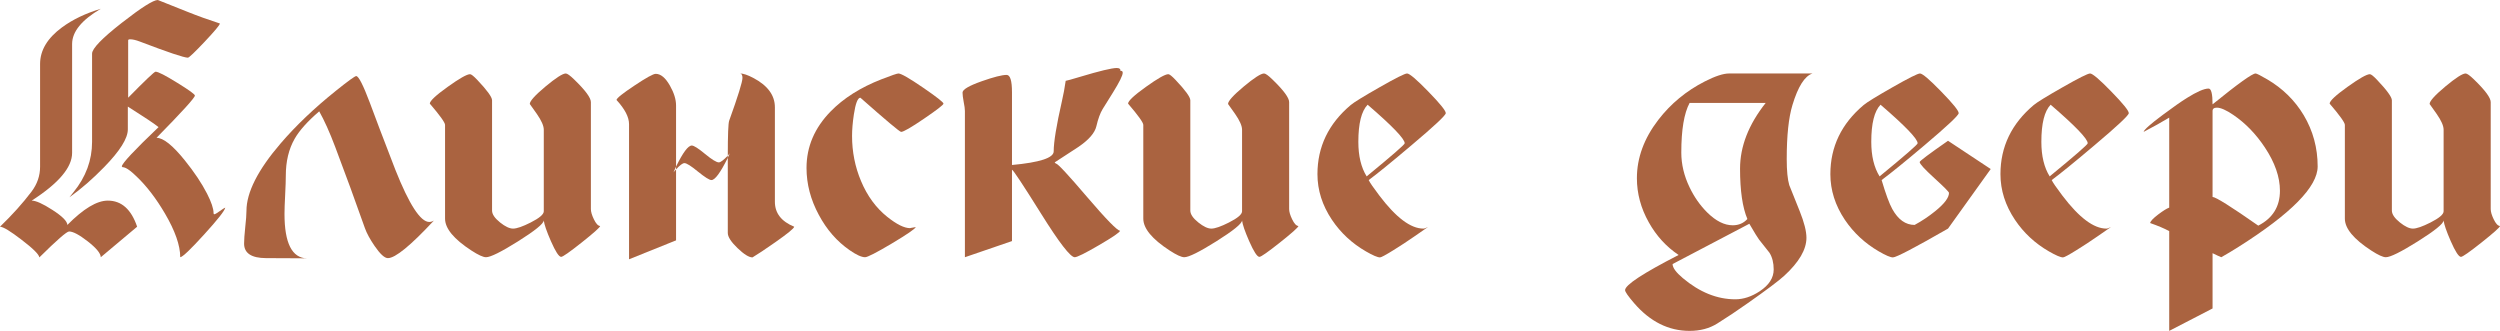 <svg width="204" height="27" viewBox="0 0 204 27" fill="none" xmlns="http://www.w3.org/2000/svg">
<path d="M35.409 17.995C33.507 20.04 32.255 21.063 31.652 21.063C31.382 21.063 31.021 20.733 30.569 20.074C30.188 19.518 29.924 19.032 29.777 18.617C29.006 16.431 28.197 14.22 27.351 11.985C26.899 10.789 26.464 9.822 26.048 9.085C25.099 9.9 24.432 10.645 24.047 11.318C23.563 12.163 23.322 13.168 23.322 14.335C23.322 14.681 23.304 15.201 23.269 15.894C23.233 16.587 23.215 17.107 23.215 17.453C23.215 19.84 23.827 21.05 25.05 21.085C25.055 21.085 24.886 21.082 24.545 21.077C24.168 21.072 23.781 21.07 23.382 21.07L21.713 21.063C20.516 21.058 19.918 20.662 19.918 19.877C19.918 19.579 19.949 19.135 20.011 18.544C20.077 17.954 20.111 17.509 20.111 17.212C20.111 15.704 21.041 13.866 22.903 11.699C24.157 10.24 25.662 8.807 27.417 7.402C28.41 6.606 28.96 6.208 29.066 6.208C29.261 6.208 29.631 6.931 30.176 8.375C30.549 9.395 31.242 11.218 32.257 13.844C33.388 16.689 34.312 18.112 35.03 18.112C35.15 18.112 35.276 18.073 35.409 17.995Z" fill="#AA6340"/>
<path d="M48.974 18.442C48.952 18.559 48.449 19.008 47.465 19.789C46.481 20.57 45.923 20.96 45.79 20.96C45.608 20.96 45.329 20.531 44.952 19.672C44.602 18.871 44.409 18.31 44.373 17.988C44.356 18.256 43.651 18.827 42.259 19.701C40.89 20.56 40.023 20.989 39.66 20.989C39.425 20.989 39.026 20.806 38.463 20.44C37.031 19.508 36.316 18.642 36.316 17.841V10.191C36.316 10.001 35.901 9.422 35.072 8.456C35.077 8.236 35.56 7.782 36.522 7.094C37.488 6.401 38.099 6.054 38.356 6.054C38.454 6.054 38.649 6.208 38.942 6.516C39.748 7.365 40.152 7.921 40.152 8.185V17.183C40.152 17.48 40.371 17.805 40.81 18.156C41.227 18.488 41.579 18.654 41.867 18.654C42.168 18.654 42.647 18.488 43.303 18.156C44.017 17.795 44.373 17.49 44.373 17.241V10.586C44.373 10.269 44.183 9.837 43.802 9.29L43.23 8.485C43.23 8.251 43.655 7.777 44.506 7.065C45.362 6.352 45.916 5.996 46.169 5.996C46.288 5.996 46.517 6.159 46.853 6.486C47.762 7.365 48.216 7.98 48.216 8.331V17.058C48.216 17.278 48.296 17.553 48.456 17.885C48.629 18.247 48.801 18.432 48.974 18.442Z" fill="#AA6340"/>
<path fill-rule="evenodd" clip-rule="evenodd" d="M8.224 20.989L11.19 18.5C10.711 17.08 9.913 16.37 8.796 16.37C7.905 16.37 6.806 17.031 5.498 18.354C5.485 18.051 5.075 17.641 4.268 17.124C3.488 16.621 2.928 16.37 2.586 16.37C4.785 14.959 5.884 13.661 5.884 12.475V3.595C5.884 2.589 6.664 1.63 8.224 0.717C6.983 1.088 5.928 1.594 5.06 2.233C3.867 3.111 3.271 4.107 3.271 5.22V13.61C3.271 14.347 3.036 15.025 2.566 15.645C1.862 16.577 1.006 17.529 0 18.5C0.262 18.505 0.853 18.864 1.775 19.576C2.702 20.284 3.18 20.76 3.211 21.004C4.638 19.593 5.447 18.888 5.638 18.888C5.957 18.888 6.46 19.154 7.147 19.686C7.856 20.238 8.215 20.672 8.224 20.989Z" fill="#AA6340"/>
<path d="M18.383 16.941C18.343 17.185 17.767 17.917 16.655 19.137C15.546 20.357 14.897 20.975 14.707 20.989C14.707 20.028 14.29 18.837 13.457 17.417C12.734 16.187 11.965 15.184 11.15 14.408C10.928 14.193 10.748 14.034 10.611 13.932C10.358 13.737 10.152 13.639 9.993 13.639L9.94 13.581C9.953 13.336 10.952 12.268 12.938 10.374C12.632 10.12 11.797 9.561 10.431 8.697V10.557C10.431 11.289 9.789 12.314 8.503 13.632C7.564 14.598 6.617 15.421 5.665 16.099C5.722 16.026 5.835 15.884 6.004 15.674C7.01 14.435 7.513 13.068 7.513 11.575V4.378C7.513 3.963 8.326 3.121 9.953 1.852C11.535 0.617 12.51 0 12.878 0C13.255 0.146 14.057 0.466 15.285 0.959C16.136 1.301 17.023 1.62 17.944 1.918C17.927 2.05 17.51 2.548 16.695 3.412C15.879 4.275 15.425 4.707 15.332 4.707C15.017 4.707 13.709 4.268 11.409 3.39C11.09 3.268 10.826 3.207 10.618 3.207C10.511 3.207 10.458 3.236 10.458 3.294V7.973C11.85 6.557 12.595 5.85 12.692 5.85C12.9 5.85 13.488 6.15 14.454 6.75C15.42 7.345 15.903 7.694 15.903 7.797C15.903 7.973 14.86 9.122 12.772 11.245C13.321 11.245 14.088 11.855 15.072 13.075C15.852 14.042 16.459 14.95 16.894 15.799C17.248 16.492 17.426 17.021 17.426 17.387C17.426 17.451 17.446 17.483 17.486 17.483C17.548 17.483 17.689 17.402 17.911 17.241C18.155 17.065 18.312 16.965 18.383 16.941Z" fill="#AA6340"/>
<path fill-rule="evenodd" clip-rule="evenodd" d="M63.284 19.752C64.286 19.049 64.793 18.632 64.807 18.5C63.756 18.071 63.231 17.392 63.231 16.465V8.756C63.231 7.775 62.642 6.975 61.462 6.355C61.006 6.116 60.651 5.996 60.399 5.996C60.523 6.02 60.585 6.14 60.585 6.355C60.585 6.677 60.224 7.841 59.501 9.847C59.426 10.057 59.388 11.008 59.388 12.702C59.038 13.068 58.794 13.251 58.657 13.251C58.466 13.251 58.092 13.022 57.533 12.563C56.979 12.104 56.618 11.875 56.45 11.875C56.153 11.875 55.725 12.448 55.166 13.595V13.822C55.477 13.48 55.705 13.31 55.851 13.31C56.024 13.31 56.392 13.541 56.955 14.005C57.522 14.464 57.888 14.693 58.052 14.693C58.344 14.693 58.79 14.088 59.388 12.878V19.013C59.388 19.325 59.652 19.735 60.179 20.243C60.707 20.75 61.114 21.004 61.403 21.004C61.784 20.78 62.411 20.362 63.284 19.752ZM59.388 12.878V12.702C59.432 12.653 59.486 12.59 59.548 12.512C59.495 12.643 59.441 12.765 59.388 12.878Z" fill="#AA6340"/>
<path d="M55.166 19.613V13.822C55.104 13.886 55.033 13.966 54.954 14.064C55.047 13.844 55.118 13.688 55.166 13.595V8.602C55.166 8.114 55 7.577 54.668 6.992C54.304 6.347 53.916 6.025 53.504 6.025C53.305 6.025 52.726 6.345 51.769 6.984C50.812 7.619 50.324 8.009 50.306 8.156C50.989 8.898 51.33 9.556 51.33 10.132V21.158L55.166 19.613Z" fill="#AA6340"/>
<path d="M76.988 8.456C76.988 8.553 76.465 8.959 75.419 9.671C74.355 10.398 73.726 10.762 73.531 10.762C73.42 10.762 72.312 9.832 70.207 7.973C69.989 7.977 69.812 8.434 69.675 9.342C69.577 9.991 69.528 10.574 69.528 11.091C69.528 12.39 69.772 13.617 70.26 14.774C70.769 15.989 71.483 16.963 72.4 17.695C73.172 18.31 73.792 18.617 74.262 18.617C74.222 18.617 74.377 18.588 74.728 18.53C74.665 18.681 74.009 19.13 72.76 19.877C71.51 20.619 70.787 20.989 70.592 20.989C70.304 20.989 69.885 20.799 69.335 20.418C68.298 19.701 67.458 18.739 66.816 17.534C66.146 16.294 65.812 15.018 65.812 13.705C65.812 11.972 66.468 10.435 67.78 9.093C68.839 8.009 70.22 7.136 71.922 6.472C72.737 6.155 73.201 5.996 73.311 5.996C73.528 5.996 74.2 6.382 75.326 7.153C76.434 7.914 76.988 8.348 76.988 8.456Z" fill="#AA6340"/>
<path fill-rule="evenodd" clip-rule="evenodd" d="M116.552 18.5V18.508L116.559 18.5H116.552Z" fill="#AA6340"/>
<path d="M91.614 5.937C91.614 6.157 91.346 6.699 90.809 7.563C90.654 7.807 90.377 8.251 89.978 8.895C89.774 9.232 89.604 9.698 89.466 10.293C89.342 10.84 88.855 11.404 88.004 11.985C87.826 12.107 87.179 12.529 86.062 13.251C86.089 13.295 86.124 13.327 86.169 13.346C86.319 13.356 87.17 14.271 88.722 16.092C90.277 17.907 91.171 18.82 91.401 18.83C91.357 18.971 90.776 19.367 89.659 20.016C88.547 20.665 87.893 20.989 87.698 20.989C87.348 20.989 86.435 19.808 84.959 17.446C83.469 15.064 82.676 13.866 82.578 13.851V19.672L78.736 20.989V9.056C78.736 8.885 78.702 8.636 78.636 8.309C78.574 7.977 78.543 7.726 78.543 7.555C78.543 7.306 79.068 6.996 80.118 6.626C81.089 6.284 81.763 6.113 82.14 6.113C82.432 6.113 82.578 6.584 82.578 7.526V13.463C84.848 13.254 85.982 12.883 85.982 12.351C85.982 11.589 86.204 10.232 86.647 8.28C86.776 7.724 86.88 7.162 86.96 6.596C87.066 6.582 87.452 6.474 88.117 6.274C89.726 5.791 90.73 5.549 91.128 5.549C91.346 5.549 91.445 5.627 91.428 5.784C91.552 5.769 91.614 5.82 91.614 5.937Z" fill="#AA6340"/>
<path d="M105.952 18.442C105.93 18.559 105.427 19.008 104.443 19.789C103.459 20.57 102.901 20.96 102.768 20.96C102.586 20.96 102.307 20.531 101.93 19.672C101.58 18.871 101.387 18.31 101.352 17.988C101.334 18.256 100.629 18.827 99.237 19.701C97.868 20.56 97.001 20.989 96.638 20.989C96.403 20.989 96.004 20.806 95.441 20.44C94.009 19.508 93.293 18.642 93.293 17.841V10.191C93.293 10.001 92.879 9.422 92.05 8.456C92.055 8.236 92.538 7.782 93.5 7.094C94.466 6.401 95.078 6.054 95.335 6.054C95.432 6.054 95.627 6.208 95.92 6.516C96.726 7.365 97.13 7.921 97.13 8.185V17.183C97.13 17.48 97.349 17.805 97.788 18.156C98.205 18.488 98.557 18.654 98.845 18.654C99.146 18.654 99.625 18.488 100.281 18.156C100.995 17.795 101.352 17.49 101.352 17.241V10.586C101.352 10.269 101.161 9.837 100.78 9.29L100.208 8.485C100.208 8.251 100.633 7.777 101.485 7.065C102.34 6.352 102.894 5.996 103.147 5.996C103.266 5.996 103.495 6.159 103.831 6.486C104.74 7.365 105.194 7.98 105.194 8.331V17.058C105.194 17.278 105.274 17.553 105.434 17.885C105.607 18.247 105.779 18.432 105.952 18.442Z" fill="#AA6340"/>
<path fill-rule="evenodd" clip-rule="evenodd" d="M115.169 11.86C117.04 10.284 117.975 9.408 117.975 9.232C117.975 9.032 117.499 8.444 116.546 7.467C115.593 6.486 115.017 5.996 114.817 5.996C114.635 5.996 113.882 6.374 112.557 7.131C111.262 7.868 110.482 8.348 110.216 8.573C108.408 10.096 107.504 11.975 107.504 14.21C107.504 15.518 107.898 16.76 108.687 17.937C109.401 19 110.325 19.86 111.46 20.514C112.027 20.841 112.41 21.004 112.61 21.004C112.707 21.004 113.077 20.804 113.72 20.404C114.296 20.047 114.861 19.677 115.415 19.291L116.526 18.522C116.353 18.61 116.227 18.654 116.147 18.654C115.114 18.654 113.917 17.756 112.557 15.96C112.065 15.311 111.774 14.889 111.686 14.693C112.386 14.176 113.547 13.232 115.169 11.86ZM111.599 8.544C113.616 10.281 114.624 11.331 114.624 11.692C114.624 11.794 113.589 12.695 111.519 14.393C111.067 13.666 110.841 12.726 110.841 11.575C110.841 10.076 111.094 9.066 111.599 8.544Z" fill="#AA6340"/>
<path fill-rule="evenodd" clip-rule="evenodd" d="M172.286 18.5V18.508L172.293 18.5H172.286Z" fill="#AA6340"/>
<path fill-rule="evenodd" clip-rule="evenodd" d="M147.898 5.996C147.264 6.201 146.719 7.06 146.263 8.573C145.952 9.598 145.797 11.067 145.797 12.98C145.797 13.932 145.866 14.64 146.003 15.103L146.854 17.226C147.222 18.144 147.406 18.869 147.406 19.401C147.406 20.362 146.801 21.397 145.591 22.505C145.143 22.915 144.16 23.654 142.639 24.723C141.748 25.353 140.911 25.912 140.126 26.4C139.488 26.8 138.737 27 137.872 27C136.157 27 134.65 26.248 133.351 24.745C132.855 24.169 132.607 23.813 132.607 23.676C132.607 23.256 134.063 22.3 136.975 20.806C135.969 20.133 135.157 19.245 134.541 18.142C133.894 16.99 133.571 15.789 133.571 14.54C133.571 12.885 134.151 11.301 135.312 9.788C136.328 8.466 137.593 7.419 139.109 6.647C139.96 6.213 140.62 5.996 141.09 5.996H147.898ZM137.872 8.397H144.082C142.686 10.159 141.988 11.948 141.988 13.764C141.988 15.555 142.187 16.924 142.586 17.871C142.276 18.212 141.877 18.383 141.389 18.383C140.707 18.383 140.013 18.034 139.308 17.336C138.728 16.76 138.247 16.075 137.866 15.279C137.418 14.347 137.194 13.402 137.194 12.446C137.194 10.591 137.42 9.242 137.872 8.397ZM144.388 20.623C144.618 20.989 144.733 21.446 144.733 21.992C144.733 22.671 144.355 23.261 143.597 23.764C142.932 24.203 142.267 24.423 141.602 24.423C140.117 24.423 138.69 23.847 137.32 22.695C136.762 22.227 136.483 21.843 136.483 21.546L142.746 18.259C143.167 18.981 143.43 19.41 143.537 19.547C143.945 20.064 144.228 20.423 144.388 20.623Z" fill="#AA6340"/>
<path fill-rule="evenodd" clip-rule="evenodd" d="M162.442 13.793L158.958 18.654C156.228 20.221 154.73 21.004 154.464 21.004C154.26 21.004 153.877 20.841 153.314 20.514C152.179 19.855 151.255 18.996 150.541 17.937C149.752 16.76 149.358 15.518 149.358 14.21C149.358 11.975 150.262 10.096 152.071 8.573C152.336 8.348 153.117 7.868 154.411 7.131C155.736 6.374 156.49 5.996 156.671 5.996C156.871 5.996 157.447 6.486 158.4 7.467C159.353 8.444 159.829 9.032 159.829 9.232C159.829 9.408 158.896 10.284 157.03 11.86C155.483 13.168 154.32 14.113 153.54 14.693C153.877 15.831 154.167 16.619 154.411 17.058C154.89 17.922 155.497 18.354 156.233 18.354C156.813 18.041 157.369 17.671 157.901 17.241C158.659 16.631 159.038 16.131 159.038 15.74C159.038 15.662 158.639 15.259 157.841 14.532C157.044 13.805 156.645 13.368 156.645 13.222C156.645 13.139 157.416 12.56 158.958 11.487L162.442 13.793ZM153.453 8.544C155.47 10.281 156.479 11.331 156.479 11.692C156.479 11.794 155.444 12.695 153.374 14.393C152.922 13.666 152.696 12.726 152.696 11.575C152.696 10.076 152.948 9.066 153.453 8.544Z" fill="#AA6340"/>
<path fill-rule="evenodd" clip-rule="evenodd" d="M170.903 11.86C172.773 10.284 173.709 9.408 173.709 9.232C173.709 9.032 173.232 8.444 172.279 7.467C171.326 6.486 170.75 5.996 170.551 5.996C170.369 5.996 169.615 6.374 168.29 7.131C166.996 7.868 166.216 8.348 165.95 8.573C164.141 10.096 163.237 11.975 163.237 14.21C163.237 15.518 163.632 16.76 164.421 17.937C165.134 19 166.058 19.86 167.193 20.514C167.76 20.841 168.144 21.004 168.343 21.004C168.441 21.004 168.811 20.804 169.454 20.404C170.03 20.047 170.595 19.677 171.149 19.291L172.259 18.522C172.086 18.61 171.96 18.654 171.88 18.654C170.848 18.654 169.651 17.756 168.29 15.96C167.798 15.311 167.508 14.889 167.419 14.693C168.119 14.176 169.281 13.232 170.903 11.86ZM167.333 8.544C169.349 10.281 170.358 11.331 170.358 11.692C170.358 11.794 169.323 12.695 167.253 14.393C166.801 13.666 166.575 12.726 166.575 11.575C166.575 10.076 166.827 9.066 167.333 8.544Z" fill="#AA6340"/>
<path fill-rule="evenodd" clip-rule="evenodd" d="M189.121 13.581C189.121 15.235 186.967 17.424 182.659 20.148C182.149 20.47 181.682 20.75 181.256 20.989C181.088 20.921 180.851 20.811 180.545 20.66V25.17L177.008 27V18.859C176.613 18.644 176.095 18.425 175.452 18.2C175.479 18.044 175.702 17.807 176.123 17.49C176.513 17.197 176.808 17.014 177.008 16.941V9.598C176.392 9.969 175.696 10.357 174.92 10.762C174.947 10.591 175.472 10.125 176.496 9.364C177.32 8.749 177.972 8.292 178.45 7.995C179.27 7.482 179.86 7.226 180.219 7.226C180.436 7.226 180.545 7.655 180.545 8.514C182.615 6.835 183.785 5.996 184.055 5.996C184.144 5.996 184.463 6.157 185.012 6.479C186.267 7.216 187.257 8.19 187.984 9.4C188.742 10.674 189.121 12.068 189.121 13.581ZM184.806 12.021C185.631 13.261 186.043 14.442 186.043 15.565C186.043 16.858 185.454 17.807 184.274 18.412C182.063 16.865 180.819 16.084 180.545 16.07V9.056C180.545 8.876 180.662 8.785 180.897 8.785C181.212 8.785 181.659 8.983 182.24 9.378C183.224 10.047 184.079 10.928 184.806 12.021Z" fill="#AA6340"/>
<path d="M204 18.442C203.978 18.559 203.475 19.008 202.491 19.789C201.507 20.57 200.948 20.96 200.815 20.96C200.634 20.96 200.354 20.531 199.978 19.672C199.628 18.871 199.435 18.31 199.399 17.988C199.382 18.256 198.677 18.827 197.285 19.701C195.915 20.56 195.049 20.989 194.685 20.989C194.451 20.989 194.052 20.806 193.489 20.44C192.057 19.508 191.341 18.642 191.341 17.841V10.191C191.341 10.001 190.927 9.422 190.098 8.456C190.102 8.236 190.585 7.782 191.547 7.094C192.514 6.401 193.125 6.054 193.382 6.054C193.48 6.054 193.675 6.208 193.967 6.516C194.774 7.365 195.177 7.921 195.177 8.185V17.183C195.177 17.48 195.397 17.805 195.836 18.156C196.252 18.488 196.605 18.654 196.893 18.654C197.194 18.654 197.673 18.488 198.329 18.156C199.042 17.795 199.399 17.49 199.399 17.241V10.586C199.399 10.269 199.209 9.837 198.827 9.29L198.256 8.485C198.256 8.251 198.681 7.777 199.532 7.065C200.388 6.352 200.942 5.996 201.194 5.996C201.314 5.996 201.542 6.159 201.879 6.486C202.788 7.365 203.242 7.98 203.242 8.331V17.058C203.242 17.278 203.322 17.553 203.481 17.885C203.654 18.247 203.827 18.432 204 18.442Z" fill="#AA6340"/>
</svg>
